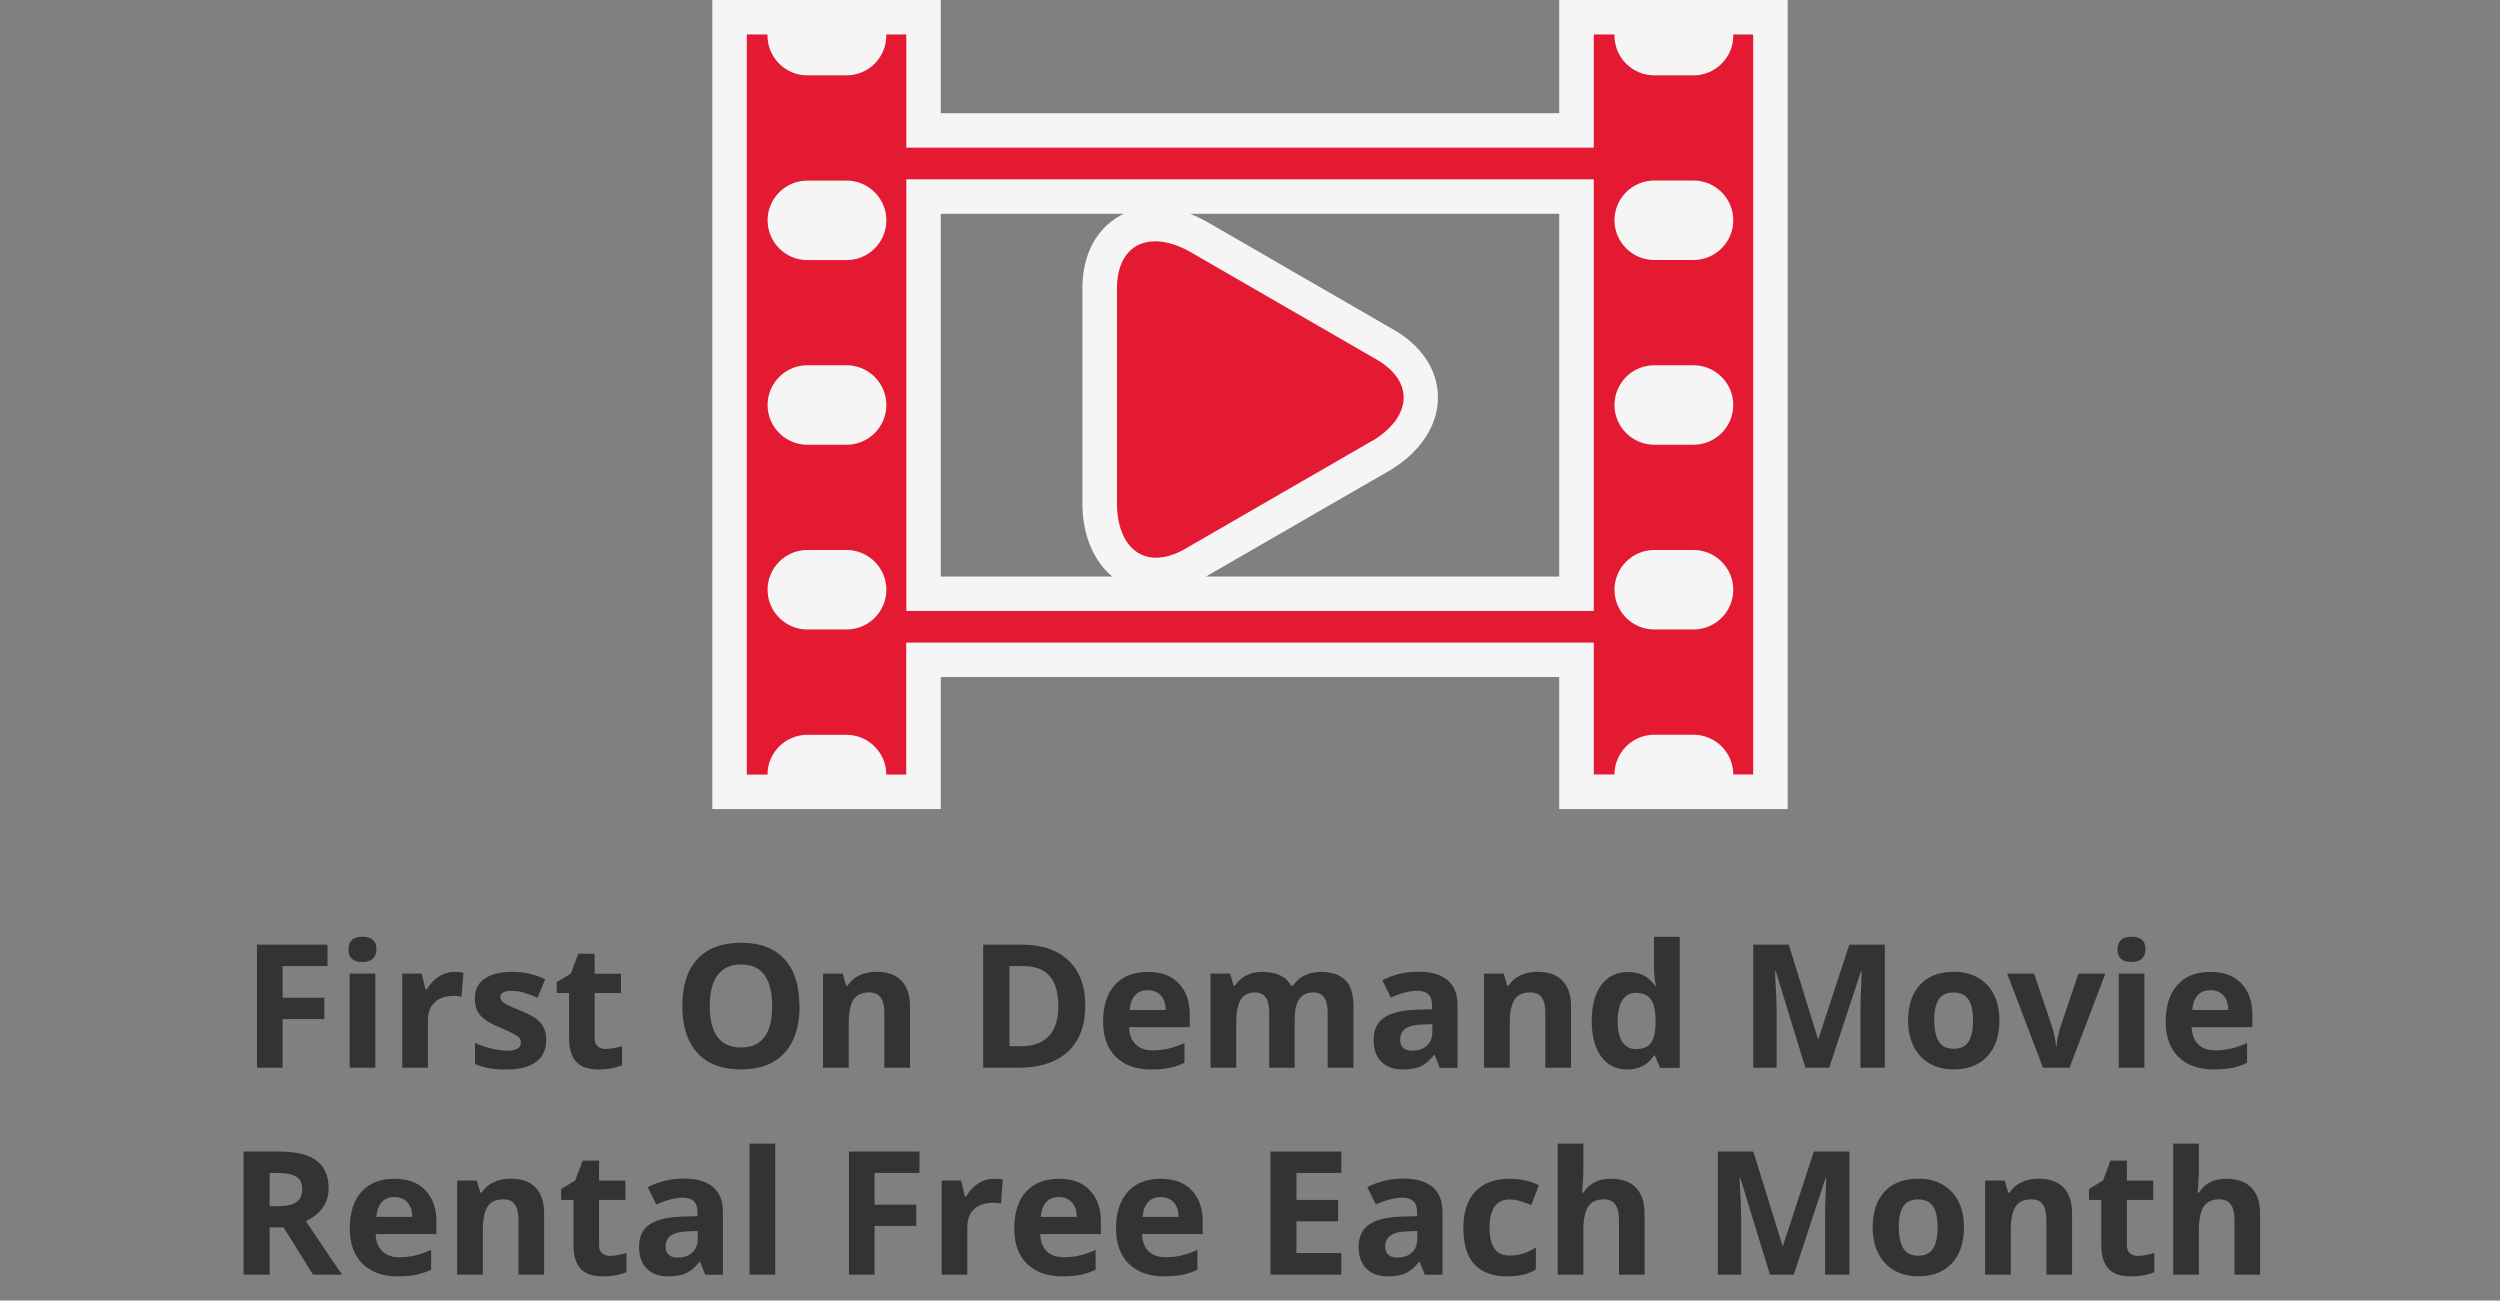 <?xml version="1.0" encoding="UTF-8"?><svg id="a" xmlns="http://www.w3.org/2000/svg" width="290" height="150.86" viewBox="0 0 290 150.86"><rect x="0" y="0" width="290" height="150.86" fill="#808080" stroke="none"/><path d="M180.87,78.54H109.13v15.31h-26.5S82.63,0,82.63,0h26.5V13.13h71.74V0h26.5V93.85h-26.5s0-15.31,0-15.31Zm0-11.66V24.8h-42.81c.59,.23,1.18,.51,1.77,.83l22.27,12.87c4.14,2.62,4.72,5.95,4.7,7.69-.03,3.2-2.04,6.23-5.5,8.33l-21.41,12.36h40.97Zm-51.85,0c-2.09-1.75-3.39-4.65-3.46-8.2v-25.64s0-.08,0-.08c.18-4.29,2.23-6.93,4.8-8.16h-21.23v42.08h19.89Zm62.87-40.71" style="fill:#f5f5f6; fill-rule:evenodd;"/><path d="M93.65,20.95h4.56c2.54,0,4.61,2.07,4.61,4.61h0c0,2.54-2.07,4.61-4.61,4.61h-4.56c-2.54,0-4.61-2.07-4.61-4.61h0c0-2.54,2.07-4.61,4.61-4.61h0Zm65.6,30.14c-3.56,2.05-7.11,4.11-10.67,6.16-3.8,2.19-7.59,4.38-11.39,6.58-4.5,2.36-7.52-.34-7.62-5.23v-25.47c.21-5.08,4.05-6.35,8.35-3.99,3.56,2.05,7.11,4.11,10.67,6.16,3.8,2.19,7.6,4.38,11.39,6.58,4.29,2.72,3.47,6.68-.72,9.22h0Zm-54.11,19.78h79.74V20.8H105.13v50.08h0Zm79.74,3.66v15.31h2.4c0-2.54,2.07-4.61,4.61-4.61h4.56c2.54,0,4.61,2.07,4.61,4.61h0s2.31,0,2.31,0V4h-2.31v.13h0c0,2.54-2.07,4.61-4.61,4.61h-4.56c-2.54,0-4.61-2.07-4.61-4.61h0v-.13s-2.4,0-2.4,0v13.13H105.13V4h-2.32v.13h0c0,2.54-2.07,4.61-4.61,4.61h-4.56c-2.54,0-4.61-2.07-4.61-4.61h0v-.13s-2.4,0-2.4,0V89.85h2.4c0-2.54,2.07-4.61,4.61-4.61h4.56c2.53,0,4.61,2.07,4.61,4.61h0s2.31,0,2.31,0v-15.31h79.74Zm7.01-53.59h4.56c2.54,0,4.61,2.07,4.61,4.61h0c0,2.54-2.07,4.61-4.61,4.61h-4.56c-2.53,0-4.61-2.07-4.61-4.61h0c0-2.54,2.07-4.61,4.61-4.61h0Zm0,21.43h4.56c2.54,0,4.61,2.07,4.61,4.61h0c0,2.54-2.07,4.61-4.61,4.61h-4.56c-2.53,0-4.61-2.07-4.61-4.61h0c0-2.54,2.07-4.61,4.61-4.61h0Zm0,21.43h4.56c2.54,0,4.61,2.07,4.61,4.61h0c0,2.54-2.07,4.61-4.61,4.61h-4.56c-2.53,0-4.61-2.07-4.61-4.61h0c0-2.54,2.07-4.61,4.61-4.61h0Zm-98.24-21.43h4.56c2.54,0,4.61,2.07,4.61,4.61h0c0,2.54-2.07,4.61-4.61,4.61h-4.56c-2.54,0-4.61-2.07-4.61-4.61h0c0-2.54,2.07-4.61,4.61-4.61h0Zm0,21.43h4.56c2.54,0,4.61,2.07,4.61,4.61h0c0,2.54-2.07,4.61-4.61,4.61h-4.56c-2.54,0-4.61-2.07-4.61-4.61h0c0-2.54,2.07-4.61,4.61-4.61Z" style="fill:#e41932; fill-rule:evenodd;"/><g><path d="M32.79,123.86h-2.98v-14.28h8.18v2.48h-5.21v3.68h4.84v2.47h-4.84v5.64Z" style="fill:#333;"/><path d="M40.43,110.12c0-.97,.54-1.46,1.62-1.46s1.62,.49,1.62,1.46c0,.46-.14,.82-.41,1.08s-.68,.39-1.22,.39c-1.08,0-1.62-.49-1.62-1.46Zm3.11,13.74h-2.98v-10.92h2.98v10.92Z" style="fill:#333;"/><path d="M52.75,112.74c.4,0,.74,.03,1.01,.09l-.22,2.79c-.24-.07-.53-.1-.88-.1-.95,0-1.69,.24-2.22,.73s-.8,1.17-.8,2.05v5.56h-2.98v-10.92h2.26l.44,1.84h.15c.34-.61,.8-1.11,1.37-1.48s1.2-.56,1.88-.56Z" style="fill:#333;"/><path d="M63.36,120.62c0,1.12-.39,1.97-1.17,2.56s-1.94,.88-3.49,.88c-.79,0-1.47-.05-2.03-.16s-1.08-.27-1.57-.47v-2.46c.55,.26,1.18,.48,1.87,.65s1.3,.26,1.83,.26c1.08,0,1.62-.31,1.62-.94,0-.23-.07-.42-.21-.57s-.39-.31-.74-.5-.82-.4-1.41-.65c-.84-.35-1.46-.68-1.85-.98s-.68-.64-.86-1.03-.27-.86-.27-1.43c0-.97,.38-1.72,1.13-2.25s1.82-.8,3.2-.8,2.59,.29,3.84,.86l-.9,2.15c-.55-.23-1.06-.43-1.53-.58s-.96-.22-1.46-.22c-.88,0-1.32,.24-1.32,.71,0,.27,.14,.5,.42,.69s.9,.49,1.86,.87c.85,.34,1.48,.67,1.88,.97s.69,.64,.88,1.04,.28,.86,.28,1.4Z" style="fill:#333;"/><path d="M70.28,121.68c.52,0,1.15-.11,1.88-.34v2.22c-.74,.33-1.65,.5-2.73,.5-1.19,0-2.06-.3-2.6-.9s-.82-1.51-.82-2.71v-5.26h-1.43v-1.26l1.64-1,.86-2.3h1.9v2.32h3.06v2.24h-3.06v5.26c0,.42,.12,.74,.36,.94s.55,.3,.94,.3Z" style="fill:#333;"/><path d="M92.75,116.7c0,2.36-.59,4.18-1.76,5.45s-2.85,1.9-5.04,1.9-3.87-.63-5.04-1.9-1.76-3.09-1.76-5.47,.59-4.19,1.76-5.44,2.86-1.88,5.05-1.88,3.87,.63,5.03,1.89,1.74,3.08,1.74,5.45Zm-10.42,0c0,1.59,.3,2.8,.91,3.6s1.51,1.21,2.71,1.21c2.42,0,3.62-1.6,3.62-4.81s-1.2-4.82-3.6-4.82c-1.2,0-2.11,.41-2.72,1.22s-.92,2.01-.92,3.61Z" style="fill:#333;"/><path d="M105.56,123.86h-2.98v-6.38c0-.79-.14-1.38-.42-1.77s-.73-.59-1.34-.59c-.83,0-1.44,.28-1.81,.83s-.56,1.48-.56,2.77v5.14h-2.98v-10.92h2.28l.4,1.4h.17c.33-.53,.79-.93,1.37-1.2s1.25-.41,1.99-.41c1.27,0,2.23,.34,2.89,1.03s.99,1.68,.99,2.97v7.12Z" style="fill:#333;"/><path d="M125.9,116.58c0,2.35-.67,4.15-2.01,5.4s-3.27,1.88-5.8,1.88h-4.04v-14.28h4.48c2.33,0,4.14,.62,5.43,1.85s1.93,2.95,1.93,5.16Zm-3.14,.08c0-3.07-1.35-4.6-4.06-4.6h-1.61v9.3h1.3c2.92,0,4.38-1.57,4.38-4.7Z" style="fill:#333;"/><path d="M133.56,124.06c-1.76,0-3.13-.49-4.12-1.46s-1.48-2.34-1.48-4.12,.46-3.24,1.37-4.24,2.18-1.5,3.79-1.5,2.74,.44,3.6,1.32,1.29,2.09,1.29,3.64v1.45h-7.04c.03,.85,.28,1.51,.75,1.98s1.13,.71,1.97,.71c.66,0,1.28-.07,1.87-.21s1.2-.35,1.84-.65v2.3c-.52,.26-1.08,.45-1.67,.58s-1.31,.19-2.17,.19Zm-.42-9.2c-.63,0-1.13,.2-1.48,.6s-.56,.97-.62,1.7h4.18c-.01-.74-.21-1.3-.58-1.7s-.87-.6-1.5-.6Z" style="fill:#333;"/><path d="M150.21,123.86h-2.98v-6.38c0-.79-.13-1.38-.4-1.77s-.68-.59-1.25-.59c-.76,0-1.31,.28-1.66,.84s-.52,1.48-.52,2.76v5.14h-2.98v-10.92h2.28l.4,1.4h.17c.29-.5,.72-.89,1.27-1.18s1.19-.42,1.9-.42c1.63,0,2.74,.53,3.32,1.6h.26c.29-.51,.72-.9,1.29-1.18s1.21-.42,1.93-.42c1.24,0,2.17,.32,2.81,.95s.95,1.65,.95,3.05v7.12h-2.99v-6.38c0-.79-.13-1.38-.4-1.77s-.68-.59-1.25-.59c-.73,0-1.27,.26-1.64,.78s-.54,1.35-.54,2.48v5.48Z" style="fill:#333;"/><path d="M167.01,123.86l-.58-1.48h-.08c-.5,.63-1.02,1.07-1.55,1.31s-1.22,.37-2.08,.37c-1.05,0-1.87-.3-2.48-.9s-.9-1.45-.9-2.56,.41-2.01,1.22-2.56,2.03-.85,3.67-.91l1.89-.06v-.48c0-1.11-.57-1.66-1.7-1.66-.87,0-1.9,.26-3.08,.79l-.99-2.01c1.26-.66,2.65-.99,4.18-.99s2.59,.32,3.37,.96,1.17,1.61,1.17,2.91v7.28h-2.08Zm-.88-5.06l-1.15,.04c-.87,.03-1.51,.18-1.93,.47s-.63,.72-.63,1.31c0,.84,.48,1.26,1.45,1.26,.69,0,1.24-.2,1.66-.6s.62-.92,.62-1.58v-.9Z" style="fill:#333;"/><path d="M182.24,123.86h-2.98v-6.38c0-.79-.14-1.38-.42-1.77s-.73-.59-1.34-.59c-.83,0-1.44,.28-1.81,.83s-.56,1.48-.56,2.77v5.14h-2.98v-10.92h2.28l.4,1.4h.17c.33-.53,.79-.93,1.37-1.2s1.25-.41,1.99-.41c1.27,0,2.23,.34,2.89,1.03s.99,1.68,.99,2.97v7.12Z" style="fill:#333;"/><path d="M188.76,124.06c-1.28,0-2.29-.5-3.02-1.49s-1.1-2.38-1.1-4.14,.37-3.19,1.12-4.18,1.77-1.5,3.08-1.5c1.37,0,2.42,.53,3.14,1.6h.1c-.15-.81-.22-1.54-.22-2.18v-3.5h2.99v15.2h-2.29l-.58-1.42h-.13c-.68,1.07-1.71,1.61-3.1,1.61Zm1.04-2.37c.76,0,1.32-.22,1.67-.66s.55-1.19,.58-2.26v-.32c0-1.17-.18-2.01-.54-2.52s-.95-.76-1.76-.76c-.66,0-1.18,.28-1.55,.84s-.55,1.38-.55,2.46,.19,1.88,.56,2.42,.9,.81,1.59,.81Z" style="fill:#333;"/><path d="M209.43,123.86l-3.44-11.2h-.09c.12,2.28,.19,3.8,.19,4.56v6.64h-2.71v-14.28h4.12l3.38,10.92h.06l3.58-10.92h4.12v14.28h-2.82v-6.76c0-.32,0-.69,.01-1.1s.05-1.52,.13-3.32h-.09l-3.68,11.18h-2.77Z" style="fill:#333;"/><path d="M231.93,118.38c0,1.78-.47,3.17-1.41,4.17s-2.24,1.5-3.92,1.5c-1.05,0-1.97-.23-2.77-.69s-1.42-1.12-1.85-1.98-.64-1.86-.64-3.01c0-1.78,.47-3.17,1.4-4.16s2.24-1.48,3.93-1.48c1.05,0,1.97,.23,2.77,.68s1.42,1.11,1.85,1.96,.64,1.85,.64,3Zm-7.55,0c0,1.08,.18,1.9,.53,2.45s.93,.83,1.73,.83,1.37-.28,1.71-.83,.52-1.37,.52-2.46-.18-1.89-.53-2.43-.93-.81-1.73-.81-1.37,.27-1.72,.81-.53,1.35-.53,2.44Z" style="fill:#333;"/><path d="M236.99,123.86l-4.16-10.92h3.12l2.11,6.22c.23,.79,.38,1.53,.44,2.24h.06c.03-.62,.18-1.37,.44-2.24l2.1-6.22h3.12l-4.16,10.92h-3.06Z" style="fill:#333;"/><path d="M245.64,110.12c0-.97,.54-1.46,1.62-1.46s1.62,.49,1.62,1.46c0,.46-.14,.82-.41,1.08s-.68,.39-1.22,.39c-1.08,0-1.62-.49-1.62-1.46Zm3.11,13.74h-2.98v-10.92h2.98v10.92Z" style="fill:#333;"/><path d="M256.82,124.06c-1.76,0-3.13-.49-4.12-1.46s-1.48-2.34-1.48-4.12,.46-3.24,1.37-4.24,2.18-1.5,3.79-1.5,2.74,.44,3.6,1.32,1.29,2.09,1.29,3.64v1.45h-7.04c.03,.85,.28,1.51,.75,1.98s1.13,.71,1.97,.71c.66,0,1.28-.07,1.87-.21s1.2-.35,1.84-.65v2.3c-.52,.26-1.08,.45-1.67,.58s-1.31,.19-2.17,.19Zm-.42-9.2c-.63,0-1.13,.2-1.48,.6s-.56,.97-.62,1.7h4.18c-.01-.74-.21-1.3-.58-1.7s-.87-.6-1.5-.6Z" style="fill:#333;"/><path d="M31.28,142.38v5.48h-3.03v-14.28h4.16c1.94,0,3.38,.35,4.31,1.06s1.4,1.78,1.4,3.22c0,.84-.23,1.59-.69,2.24s-1.12,1.17-1.96,1.54c2.15,3.21,3.55,5.28,4.2,6.22h-3.36l-3.41-5.48h-1.61Zm0-2.46h.98c.96,0,1.66-.16,2.12-.48s.68-.82,.68-1.5-.23-1.16-.7-1.45-1.19-.43-2.16-.43h-.92v3.86Z" style="fill:#333;"/><path d="M46.17,148.06c-1.76,0-3.13-.49-4.12-1.46s-1.48-2.34-1.48-4.12,.46-3.24,1.37-4.24,2.18-1.5,3.79-1.5,2.74,.44,3.6,1.32,1.29,2.09,1.29,3.64v1.45h-7.04c.03,.85,.28,1.51,.75,1.98s1.13,.71,1.97,.71c.66,0,1.28-.07,1.87-.21s1.2-.35,1.84-.65v2.3c-.52,.26-1.08,.45-1.67,.58s-1.31,.19-2.17,.19Zm-.42-9.2c-.63,0-1.13,.2-1.48,.6s-.56,.97-.62,1.7h4.18c-.01-.74-.21-1.3-.58-1.7s-.87-.6-1.5-.6Z" style="fill:#333;"/><path d="M63.12,147.86h-2.98v-6.38c0-.79-.14-1.38-.42-1.77s-.73-.59-1.34-.59c-.83,0-1.44,.28-1.81,.83s-.56,1.48-.56,2.77v5.14h-2.98v-10.92h2.28l.4,1.4h.17c.33-.53,.79-.93,1.37-1.2s1.25-.41,1.99-.41c1.27,0,2.23,.34,2.89,1.03s.99,1.68,.99,2.97v7.12Z" style="fill:#333;"/><path d="M70.79,145.68c.52,0,1.15-.11,1.88-.34v2.22c-.74,.33-1.65,.5-2.73,.5-1.19,0-2.06-.3-2.6-.9s-.82-1.51-.82-2.71v-5.26h-1.43v-1.26l1.64-1,.86-2.3h1.9v2.32h3.06v2.24h-3.06v5.26c0,.42,.12,.74,.36,.94s.55,.3,.94,.3Z" style="fill:#333;"/><path d="M81.8,147.86l-.58-1.48h-.08c-.5,.63-1.02,1.07-1.55,1.31s-1.22,.37-2.08,.37c-1.05,0-1.87-.3-2.48-.9s-.9-1.45-.9-2.56,.41-2.01,1.22-2.56,2.03-.85,3.67-.91l1.89-.06v-.48c0-1.11-.57-1.66-1.7-1.66-.87,0-1.9,.26-3.08,.79l-.99-2.01c1.26-.66,2.65-.99,4.18-.99s2.59,.32,3.37,.96,1.17,1.61,1.17,2.91v7.28h-2.08Zm-.88-5.06l-1.15,.04c-.87,.03-1.51,.18-1.93,.47s-.63,.72-.63,1.31c0,.84,.48,1.26,1.45,1.26,.69,0,1.24-.2,1.66-.6s.62-.92,.62-1.58v-.9Z" style="fill:#333;"/><path d="M89.93,147.86h-2.98v-15.2h2.98v15.2Z" style="fill:#333;"/><path d="M101.46,147.86h-2.98v-14.28h8.18v2.48h-5.21v3.68h4.84v2.47h-4.84v5.64Z" style="fill:#333;"/><path d="M115.32,136.74c.4,0,.74,.03,1.01,.09l-.22,2.79c-.24-.07-.53-.1-.88-.1-.95,0-1.69,.24-2.22,.73s-.8,1.17-.8,2.05v5.56h-2.98v-10.92h2.26l.44,1.84h.15c.34-.61,.8-1.11,1.37-1.48s1.2-.56,1.88-.56Z" style="fill:#333;"/><path d="M123.25,148.06c-1.76,0-3.13-.49-4.12-1.46s-1.48-2.34-1.48-4.12,.46-3.24,1.37-4.24,2.18-1.5,3.79-1.5,2.74,.44,3.6,1.32,1.29,2.09,1.29,3.64v1.45h-7.04c.03,.85,.28,1.51,.75,1.98s1.13,.71,1.97,.71c.66,0,1.28-.07,1.87-.21s1.2-.35,1.84-.65v2.3c-.52,.26-1.08,.45-1.67,.58s-1.31,.19-2.17,.19Zm-.42-9.2c-.63,0-1.13,.2-1.48,.6s-.56,.97-.62,1.7h4.18c-.01-.74-.21-1.3-.58-1.7s-.87-.6-1.5-.6Z" style="fill:#333;"/><path d="M135.06,148.06c-1.76,0-3.13-.49-4.12-1.46s-1.48-2.34-1.48-4.12,.46-3.24,1.37-4.24,2.18-1.5,3.79-1.5,2.74,.44,3.6,1.32,1.29,2.09,1.29,3.64v1.45h-7.04c.03,.85,.28,1.51,.75,1.98s1.13,.71,1.97,.71c.66,0,1.28-.07,1.87-.21s1.2-.35,1.84-.65v2.3c-.52,.26-1.08,.45-1.67,.58s-1.31,.19-2.17,.19Zm-.42-9.2c-.63,0-1.13,.2-1.48,.6s-.56,.97-.62,1.7h4.18c-.01-.74-.21-1.3-.58-1.7s-.87-.6-1.5-.6Z" style="fill:#333;"/><path d="M155.59,147.86h-8.22v-14.28h8.22v2.48h-5.2v3.13h4.83v2.48h-4.83v3.68h5.2v2.5Z" style="fill:#333;"/><path d="M165.27,147.86l-.58-1.48h-.08c-.5,.63-1.02,1.07-1.55,1.31s-1.22,.37-2.08,.37c-1.05,0-1.87-.3-2.48-.9s-.9-1.45-.9-2.56,.41-2.01,1.22-2.56,2.03-.85,3.67-.91l1.89-.06v-.48c0-1.11-.57-1.66-1.7-1.66-.87,0-1.9,.26-3.08,.79l-.99-2.01c1.26-.66,2.65-.99,4.18-.99s2.59,.32,3.37,.96,1.17,1.61,1.17,2.91v7.28h-2.08Zm-.88-5.06l-1.15,.04c-.87,.03-1.51,.18-1.93,.47s-.63,.72-.63,1.31c0,.84,.48,1.26,1.45,1.26,.69,0,1.24-.2,1.66-.6s.62-.92,.62-1.58v-.9Z" style="fill:#333;"/><path d="M174.85,148.06c-3.4,0-5.1-1.87-5.1-5.6,0-1.86,.46-3.27,1.39-4.25s2.25-1.47,3.97-1.47c1.26,0,2.4,.25,3.4,.74l-.88,2.3c-.47-.19-.9-.34-1.31-.46s-.81-.18-1.21-.18c-1.55,0-2.32,1.1-2.32,3.3s.77,3.2,2.32,3.2c.57,0,1.1-.08,1.59-.23s.98-.39,1.46-.72v2.55c-.48,.31-.97,.52-1.46,.63s-1.11,.18-1.86,.18Z" style="fill:#333;"/><path d="M190.78,147.86h-2.98v-6.38c0-1.58-.59-2.36-1.76-2.36-.83,0-1.44,.28-1.81,.85s-.56,1.48-.56,2.75v5.14h-2.98v-15.2h2.98v3.1c0,.24-.02,.81-.07,1.7l-.07,.88h.16c.66-1.07,1.72-1.6,3.16-1.6,1.28,0,2.26,.34,2.92,1.04s1,1.68,1,2.97v7.12Z" style="fill:#333;"/><path d="M205.32,147.86l-3.44-11.2h-.09c.12,2.28,.19,3.8,.19,4.56v6.64h-2.71v-14.28h4.12l3.38,10.92h.06l3.58-10.92h4.12v14.28h-2.82v-6.76c0-.32,0-.69,.01-1.1s.05-1.52,.13-3.32h-.09l-3.68,11.18h-2.77Z" style="fill:#333;"/><path d="M227.82,142.38c0,1.78-.47,3.17-1.41,4.17s-2.24,1.5-3.92,1.5c-1.05,0-1.97-.23-2.77-.69s-1.42-1.12-1.85-1.98-.64-1.86-.64-3.01c0-1.78,.47-3.17,1.4-4.16s2.24-1.48,3.93-1.48c1.05,0,1.97,.23,2.77,.68s1.42,1.11,1.85,1.96,.64,1.85,.64,3Zm-7.55,0c0,1.08,.18,1.9,.53,2.45s.93,.83,1.73,.83,1.37-.28,1.71-.83,.52-1.37,.52-2.46-.18-1.89-.53-2.43-.93-.81-1.73-.81-1.37,.27-1.72,.81-.53,1.35-.53,2.44Z" style="fill:#333;"/><path d="M240.36,147.86h-2.98v-6.38c0-.79-.14-1.38-.42-1.77s-.73-.59-1.34-.59c-.83,0-1.44,.28-1.81,.83s-.56,1.48-.56,2.77v5.14h-2.98v-10.92h2.28l.4,1.4h.17c.33-.53,.79-.93,1.37-1.2s1.25-.41,1.99-.41c1.27,0,2.23,.34,2.89,1.03s.99,1.68,.99,2.97v7.12Z" style="fill:#333;"/><path d="M248.02,145.68c.52,0,1.15-.11,1.88-.34v2.22c-.74,.33-1.65,.5-2.73,.5-1.19,0-2.06-.3-2.6-.9s-.82-1.51-.82-2.71v-5.26h-1.43v-1.26l1.64-1,.86-2.3h1.9v2.32h3.06v2.24h-3.06v5.26c0,.42,.12,.74,.36,.94s.55,.3,.94,.3Z" style="fill:#333;"/><path d="M262.18,147.86h-2.98v-6.38c0-1.58-.59-2.36-1.76-2.36-.83,0-1.44,.28-1.81,.85s-.56,1.48-.56,2.75v5.14h-2.98v-15.2h2.98v3.1c0,.24-.02,.81-.07,1.7l-.07,.88h.16c.66-1.07,1.72-1.6,3.16-1.6,1.28,0,2.26,.34,2.92,1.04s1,1.68,1,2.97v7.12Z" style="fill:#333;"/></g></svg>